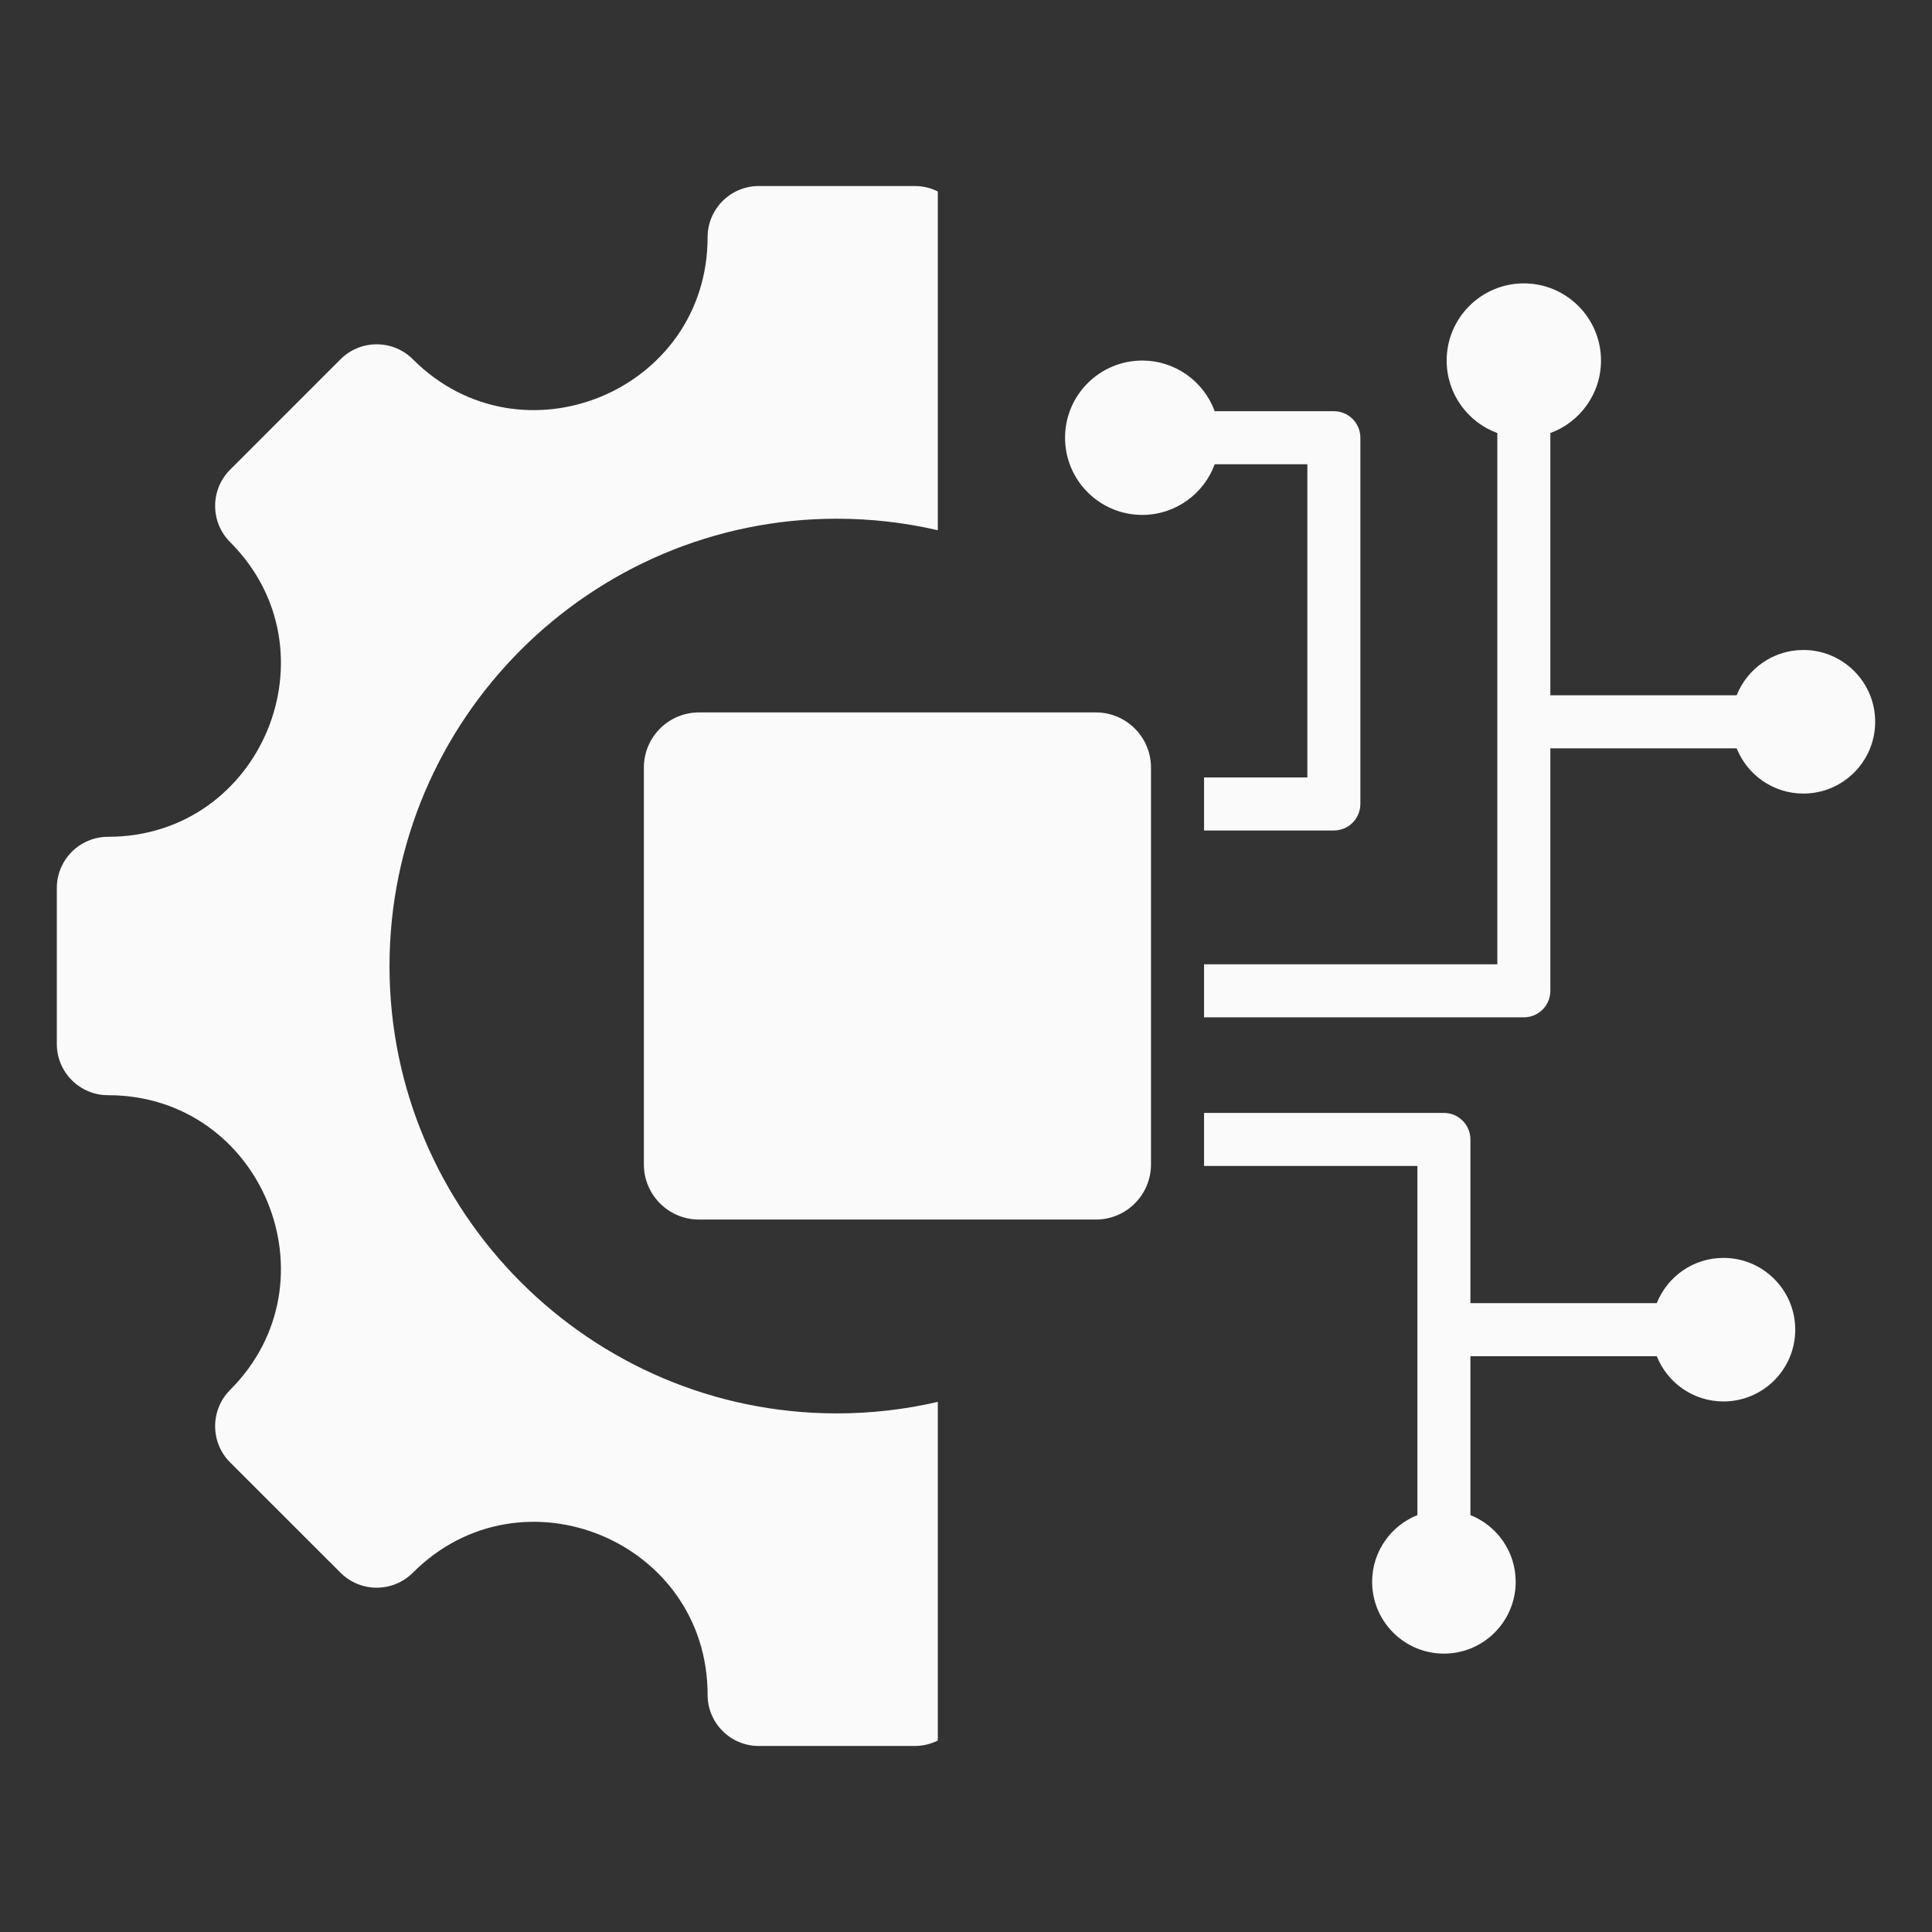 <svg width="56" height="56" viewBox="0 0 56 56" fill="none" xmlns="http://www.w3.org/2000/svg">
<rect x="0" y="0" width="56" height="56" fill="#333333" stroke="none"/>
<path fill-rule="evenodd" clip-rule="evenodd" d="M44.938 21.69V28.719C44.938 28.923 44.857 29.119 44.713 29.263C44.569 29.407 44.373 29.488 44.169 29.488H34.9V27.951H43.401V12.552C42.544 12.238 41.932 11.416 41.932 10.451C41.932 9.217 42.935 8.214 44.169 8.214C45.404 8.214 46.406 9.217 46.406 10.451C46.406 11.416 45.794 12.238 44.938 12.552V20.153H50.338C50.644 19.384 51.395 18.84 52.272 18.84C53.421 18.84 54.353 19.773 54.353 20.921C54.353 22.07 53.421 23.002 52.272 23.002C51.395 23.002 50.644 22.458 50.338 21.69H44.938ZM41.084 38.541V33.796H34.899C34.9 33.781 34.9 33.767 34.9 33.752V32.259H41.853C42.056 32.259 42.252 32.34 42.396 32.484C42.54 32.628 42.621 32.823 42.621 33.027V37.773H48.022C48.328 37.004 49.078 36.461 49.956 36.461C51.104 36.461 52.036 37.393 52.036 38.541C52.036 39.69 51.104 40.622 49.956 40.622C49.078 40.622 48.328 40.078 48.022 39.31H42.621V43.916C43.39 44.222 43.933 44.973 43.933 45.85C43.933 46.998 43.001 47.931 41.853 47.931C40.704 47.931 39.772 46.998 39.772 45.85C39.772 44.973 40.316 44.222 41.084 43.916V38.541ZM35.209 13.457C34.895 14.313 34.073 14.925 33.108 14.925C31.873 14.925 30.871 13.922 30.871 12.688C30.871 11.453 31.873 10.451 33.108 10.451C34.073 10.451 34.895 11.063 35.209 11.919H38.663C38.867 11.919 39.062 12 39.206 12.144C39.35 12.289 39.431 12.484 39.431 12.688V23.303C39.431 23.507 39.35 23.703 39.206 23.847C39.062 23.991 38.867 24.072 38.663 24.072H34.9V22.535H37.894V13.457H35.209ZM27.183 5.55V15.369C26.224 15.147 25.242 15.035 24.257 15.035C17.114 15.035 11.29 20.858 11.29 28.002C11.29 35.141 17.114 40.968 24.257 40.968C25.263 40.968 26.242 40.852 27.183 40.634V50.45C26.976 50.554 26.747 50.608 26.516 50.608H21.995C21.175 50.608 20.51 49.946 20.51 49.123C20.51 44.667 15.119 42.434 11.968 45.585C11.388 46.165 10.448 46.165 9.869 45.585L6.67 42.389C6.091 41.809 6.091 40.867 6.67 40.287C9.818 37.139 7.586 31.745 3.132 31.745C2.312 31.745 1.647 31.08 1.647 30.26V25.739C1.647 24.92 2.312 24.255 3.132 24.255C7.586 24.255 9.818 18.861 6.67 15.713C6.091 15.133 6.091 14.193 6.67 13.614L9.869 10.415C10.448 9.835 11.388 9.835 11.968 10.415C15.116 13.563 20.51 11.331 20.51 6.877C20.51 6.057 21.175 5.392 21.995 5.392H26.516C26.756 5.392 26.983 5.449 27.183 5.55ZM31.765 20.65C32.647 20.65 33.362 21.366 33.362 22.248V33.752C33.362 34.634 32.647 35.349 31.765 35.349H20.261C19.378 35.349 18.663 34.634 18.663 33.752V22.248C18.663 21.366 19.378 20.65 20.261 20.65H31.765Z" fill="#FAFAFA"/>
</svg>
